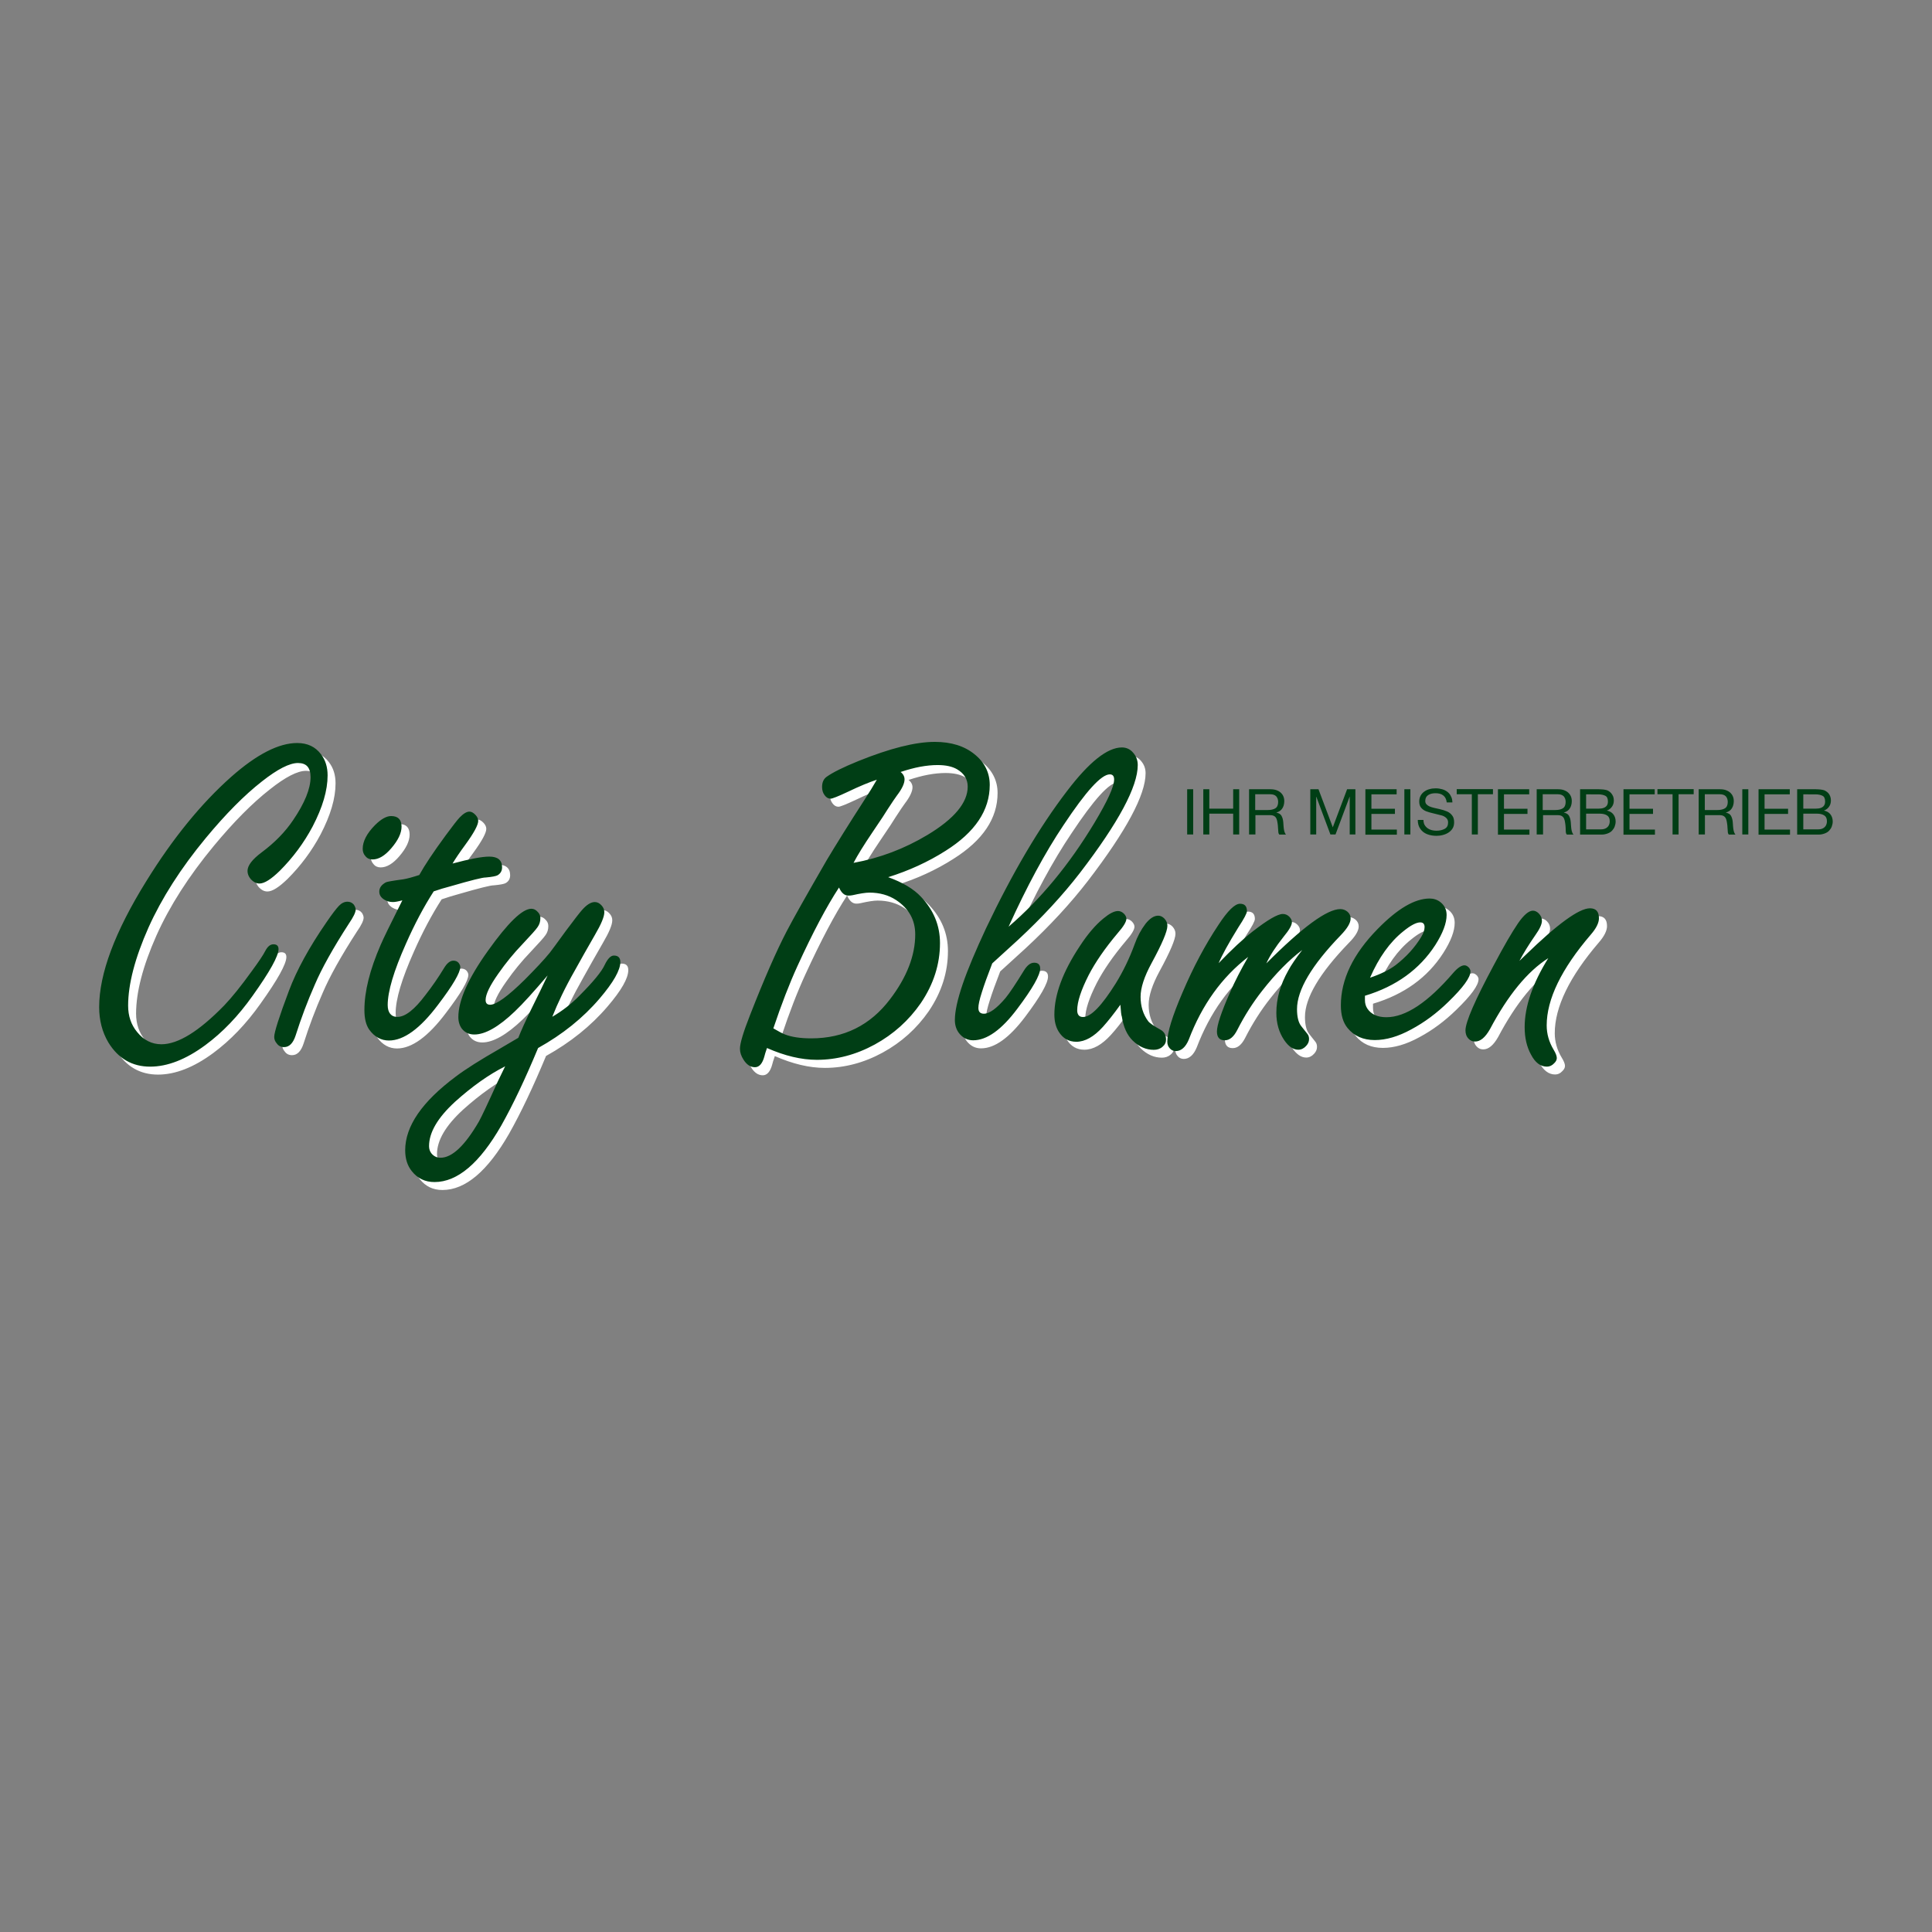 <?xml version="1.0" encoding="UTF-8"?> <!-- Generator: Adobe Illustrator 24.2.3, SVG Export Plug-In . SVG Version: 6.00 Build 0) --> <svg xmlns="http://www.w3.org/2000/svg" xmlns:xlink="http://www.w3.org/1999/xlink" version="1.1" id="Ebene_1" x="0px" y="0px" viewBox="0 0 170.08 170.08" style="enable-background:new 0 0 170.08 170.08;" xml:space="preserve"><rect x="0" y="0" width="170.08" height="170.08" fill="#808080" stroke="none"/> <style type="text/css"> .st0{fill:#003E15;} .st1{fill:#FFFFFF;} </style> <g> <path class="st0" d="M158.75,69.92v1.27h1.06c0.2,0,0.36-0.02,0.49-0.07c0.13-0.05,0.22-0.12,0.28-0.21 c0.06-0.09,0.09-0.21,0.09-0.35c0-0.25-0.07-0.42-0.22-0.5c-0.15-0.08-0.36-0.13-0.63-0.13H158.75z M158.21,73.46v-3.98h1.45 c0.16,0,0.31,0,0.42,0.01c0.12,0,0.24,0.02,0.35,0.04c0.12,0.02,0.21,0.05,0.28,0.1c0.09,0.05,0.18,0.12,0.25,0.2 c0.07,0.08,0.12,0.17,0.16,0.28c0.04,0.11,0.06,0.22,0.06,0.35c0,0.21-0.05,0.4-0.16,0.55c-0.1,0.15-0.25,0.27-0.44,0.34v0.01 c0.24,0.05,0.43,0.16,0.56,0.33c0.13,0.17,0.2,0.38,0.2,0.63c0,0.15-0.03,0.29-0.08,0.43c-0.05,0.14-0.13,0.26-0.23,0.37 c-0.1,0.11-0.23,0.19-0.39,0.25c-0.16,0.06-0.33,0.1-0.52,0.1H158.21z M158.75,71.63v1.38h1.33c0.15,0,0.29-0.03,0.4-0.09 c0.11-0.06,0.2-0.14,0.26-0.25c0.06-0.11,0.09-0.23,0.09-0.38c0-0.24-0.08-0.41-0.24-0.51c-0.16-0.1-0.37-0.15-0.62-0.15H158.75z M154.81,73.46v-3.98h2.75v0.45h-2.22v1.27h2.07v0.45h-2.07v1.38h2.24v0.45H154.81z M153.38,73.46v-3.98h0.53v3.98H153.38z M149.54,73.46v-3.98h1.88c0.25,0,0.46,0.04,0.64,0.13c0.18,0.08,0.32,0.21,0.42,0.36c0.1,0.16,0.15,0.34,0.15,0.55 c0,0.25-0.06,0.47-0.17,0.64c-0.11,0.18-0.29,0.3-0.52,0.37v0.01c0.21,0.04,0.36,0.13,0.44,0.27c0.08,0.14,0.14,0.32,0.16,0.56 c0.01,0.13,0.02,0.27,0.03,0.41c0.01,0.14,0.03,0.27,0.06,0.39c0.03,0.12,0.08,0.22,0.15,0.3h-0.59c-0.04-0.05-0.07-0.11-0.08-0.18 c-0.01-0.07-0.02-0.2-0.03-0.39c-0.01-0.18-0.02-0.32-0.04-0.42c-0.02-0.16-0.05-0.29-0.09-0.39c-0.04-0.1-0.1-0.18-0.19-0.24 c-0.09-0.06-0.22-0.09-0.38-0.09h-1.29v1.7H149.54z M150.07,71.31h1.11c0.28,0,0.51-0.05,0.67-0.15c0.16-0.1,0.25-0.29,0.25-0.56 c0-0.21-0.06-0.37-0.17-0.5c-0.12-0.12-0.29-0.18-0.53-0.18h-1.32V71.31z M147.24,73.46v-3.54h-1.33v-0.45h3.19v0.45h-1.33v3.54 H147.24z M142.92,73.46v-3.98h2.75v0.45h-2.22v1.27h2.07v0.45h-2.07v1.38h2.24v0.45H142.92z M139.63,69.92v1.27h1.06 c0.2,0,0.36-0.02,0.49-0.07c0.13-0.05,0.22-0.12,0.28-0.21c0.06-0.09,0.09-0.21,0.09-0.35c0-0.25-0.07-0.42-0.22-0.5 c-0.15-0.08-0.36-0.13-0.63-0.13H139.63z M139.1,73.46v-3.98h1.45c0.16,0,0.31,0,0.42,0.01c0.12,0,0.24,0.02,0.35,0.04 c0.12,0.02,0.21,0.05,0.28,0.1c0.09,0.05,0.17,0.12,0.24,0.2c0.07,0.08,0.12,0.17,0.17,0.28c0.04,0.11,0.06,0.22,0.06,0.35 c0,0.21-0.05,0.4-0.16,0.55c-0.1,0.15-0.25,0.27-0.44,0.34v0.01c0.24,0.05,0.43,0.16,0.56,0.33c0.13,0.17,0.2,0.38,0.2,0.63 c0,0.15-0.03,0.29-0.08,0.43c-0.05,0.14-0.13,0.26-0.23,0.37c-0.1,0.11-0.23,0.19-0.39,0.25c-0.16,0.06-0.33,0.1-0.52,0.1H139.1z M139.63,71.63v1.38h1.33c0.15,0,0.28-0.03,0.4-0.09c0.11-0.06,0.2-0.14,0.26-0.25c0.06-0.11,0.09-0.23,0.09-0.38 c0-0.24-0.08-0.41-0.24-0.51c-0.16-0.1-0.37-0.15-0.62-0.15H139.63z M135.28,73.46v-3.98h1.88c0.25,0,0.46,0.04,0.64,0.13 c0.18,0.08,0.32,0.21,0.42,0.36c0.1,0.16,0.15,0.34,0.15,0.55c0,0.25-0.06,0.47-0.17,0.64c-0.11,0.18-0.29,0.3-0.52,0.37v0.01 c0.21,0.04,0.36,0.13,0.44,0.27c0.08,0.14,0.14,0.32,0.16,0.56c0.01,0.13,0.02,0.27,0.03,0.41c0.01,0.14,0.03,0.27,0.06,0.39 c0.03,0.12,0.08,0.22,0.15,0.3h-0.59c-0.04-0.05-0.07-0.11-0.08-0.18c-0.01-0.07-0.02-0.2-0.02-0.39 c-0.01-0.18-0.02-0.32-0.04-0.42c-0.02-0.16-0.05-0.29-0.09-0.39c-0.04-0.1-0.1-0.18-0.19-0.24c-0.09-0.06-0.22-0.09-0.38-0.09 h-1.29v1.7H135.28z M135.81,71.31h1.1c0.29,0,0.51-0.05,0.67-0.15c0.16-0.1,0.25-0.29,0.25-0.56c0-0.21-0.06-0.37-0.17-0.5 c-0.12-0.12-0.29-0.18-0.53-0.18h-1.32V71.31z M131.87,73.46v-3.98h2.75v0.45h-2.22v1.27h2.07v0.45h-2.07v1.38h2.24v0.45H131.87z M129.57,73.46v-3.54h-1.33v-0.45h3.19v0.45h-1.33v3.54H129.57z M127.86,70.64h-0.5c-0.03-0.27-0.13-0.48-0.3-0.61 c-0.17-0.14-0.4-0.2-0.69-0.2c-0.25,0-0.47,0.05-0.64,0.16c-0.17,0.11-0.26,0.28-0.26,0.52c0,0.11,0.03,0.21,0.1,0.29 c0.07,0.08,0.16,0.14,0.27,0.19c0.11,0.05,0.25,0.09,0.41,0.13c0.16,0.04,0.32,0.07,0.49,0.11c0.26,0.06,0.48,0.13,0.66,0.21 c0.18,0.08,0.32,0.19,0.44,0.35c0.12,0.15,0.17,0.35,0.17,0.6c0,0.2-0.04,0.38-0.13,0.53c-0.09,0.15-0.21,0.27-0.36,0.37 c-0.15,0.1-0.32,0.17-0.51,0.22c-0.19,0.05-0.38,0.07-0.56,0.07c-0.3,0-0.58-0.05-0.83-0.15c-0.25-0.1-0.45-0.26-0.59-0.47 c-0.15-0.21-0.22-0.47-0.22-0.78h0.5c0,0.21,0.05,0.39,0.16,0.53c0.11,0.15,0.25,0.25,0.42,0.32c0.18,0.07,0.37,0.1,0.58,0.1 c0.28,0,0.52-0.06,0.72-0.17c0.2-0.11,0.29-0.3,0.29-0.56c0-0.17-0.06-0.3-0.17-0.4c-0.11-0.1-0.24-0.17-0.38-0.21 c-0.14-0.04-0.38-0.1-0.72-0.18c-0.26-0.06-0.48-0.12-0.66-0.19c-0.18-0.07-0.33-0.18-0.44-0.31c-0.12-0.14-0.17-0.32-0.17-0.55 c0-0.19,0.04-0.36,0.12-0.51c0.08-0.15,0.19-0.27,0.33-0.37c0.14-0.1,0.29-0.17,0.46-0.21c0.17-0.05,0.35-0.07,0.54-0.07 c0.2,0,0.39,0.03,0.57,0.08c0.18,0.05,0.33,0.13,0.46,0.23c0.13,0.1,0.24,0.23,0.31,0.39C127.81,70.23,127.85,70.42,127.86,70.64z M123.63,73.46v-3.98h0.53v3.98H123.63z M120.2,73.46v-3.98h2.75v0.45h-2.22v1.27h2.07v0.45h-2.07v1.38h2.24v0.45H120.2z M115.35,73.46v-3.98h0.72l1.26,3.35l1.26-3.35h0.73v3.98h-0.5v-3.32h-0.01l-1.24,3.32h-0.45l-1.24-3.32h-0.01v3.32H115.35z M109.96,73.46v-3.98h1.88c0.25,0,0.46,0.04,0.65,0.13c0.18,0.08,0.32,0.21,0.42,0.36c0.1,0.16,0.15,0.34,0.15,0.55 c0,0.25-0.06,0.47-0.17,0.64c-0.11,0.18-0.29,0.3-0.52,0.37v0.01c0.21,0.04,0.36,0.13,0.44,0.27c0.08,0.14,0.14,0.32,0.16,0.56 c0.01,0.13,0.02,0.27,0.03,0.41c0.01,0.14,0.03,0.27,0.06,0.39c0.03,0.12,0.08,0.22,0.15,0.3h-0.59c-0.04-0.05-0.07-0.11-0.08-0.18 c-0.01-0.07-0.02-0.2-0.03-0.39c-0.01-0.18-0.02-0.32-0.04-0.42c-0.02-0.16-0.05-0.29-0.09-0.39c-0.04-0.1-0.1-0.18-0.19-0.24 c-0.09-0.06-0.22-0.09-0.38-0.09h-1.29v1.7H109.96z M110.49,71.31h1.11c0.28,0,0.51-0.05,0.67-0.15c0.16-0.1,0.25-0.29,0.25-0.56 c0-0.21-0.06-0.37-0.17-0.5c-0.12-0.12-0.29-0.18-0.53-0.18h-1.32V71.31z M105.93,73.46v-3.98h0.53v1.71h2.1v-1.71h0.53v3.98h-0.53 v-1.83h-2.1v1.83H105.93z M104.51,73.46v-3.98h0.53v3.98H104.51z"></path> <path class="st1" d="M134.47,85.29c0.17-0.17,0.35-0.33,0.51-0.49c2.84-2.76,4.73-4.15,5.7-4.15c0.53,0,0.79,0.29,0.79,0.88 c0,0.4-0.24,0.89-0.72,1.44c-2.59,3.02-3.88,5.69-3.88,7.99c0,0.74,0.2,1.46,0.61,2.14c0.19,0.31,0.29,0.56,0.29,0.73 c0,0.17-0.08,0.32-0.24,0.47c-0.18,0.2-0.39,0.29-0.63,0.29c-0.55,0-1.03-0.35-1.4-1.06c-0.37-0.67-0.56-1.47-0.56-2.42 c0-1.83,0.7-3.85,2.08-6.07c-1.84,1.17-3.55,3.26-5.14,6.26c-0.41,0.72-0.84,1.08-1.3,1.08c-0.24,0-0.42-0.08-0.57-0.24 c-0.19-0.19-0.28-0.44-0.28-0.74c0-0.73,0.83-2.65,2.5-5.76c0.9-1.68,1.6-2.9,2.12-3.66c0.51-0.74,0.95-1.12,1.32-1.12 c0.17,0,0.35,0.08,0.51,0.24c0.19,0.19,0.28,0.41,0.28,0.65c0,0.3-0.19,0.72-0.59,1.28C135.28,83.86,134.82,84.61,134.47,85.29 M121.31,86.77c0.95-0.32,1.69-0.69,2.24-1.1c0.95-0.73,1.7-1.56,2.26-2.48c0.2-0.33,0.3-0.62,0.3-0.87c0-0.27-0.13-0.41-0.38-0.41 c-0.35,0-0.85,0.26-1.51,0.8C123.05,83.64,122.08,85,121.31,86.77z M120.87,88.36v0.37c0,0.3,0.07,0.56,0.22,0.77 c0.34,0.5,0.9,0.75,1.67,0.75c1.69,0,3.65-1.3,5.88-3.9c0.39-0.45,0.72-0.67,0.99-0.67c0.15,0,0.28,0.08,0.41,0.22 c0.08,0.11,0.12,0.21,0.12,0.3c0,0.54-0.65,1.43-1.95,2.69c-1.01,0.99-2.1,1.8-3.26,2.42c-1.15,0.63-2.22,0.94-3.21,0.94 c-1.02,0-1.82-0.35-2.4-1.06c-0.4-0.49-0.59-1.15-0.59-1.99c0-2.29,1.08-4.53,3.24-6.73c1.75-1.78,3.27-2.68,4.58-2.68 c0.35,0,0.67,0.1,0.96,0.33c0.35,0.28,0.53,0.65,0.53,1.12c0,0.72-0.33,1.6-1,2.65C125.68,86.04,123.62,87.54,120.87,88.36z M107.99,85.5c1.14-1.19,2.15-2.13,3.01-2.81c1.31-1.02,2.19-1.53,2.64-1.53c0.22,0,0.41,0.08,0.57,0.24 c0.15,0.15,0.23,0.31,0.23,0.49c0,0.26-0.24,0.68-0.72,1.26c-0.73,0.92-1.24,1.71-1.53,2.36c3.17-3.19,5.35-4.78,6.51-4.78 c0.24,0,0.45,0.08,0.63,0.23c0.19,0.16,0.28,0.36,0.28,0.6c0,0.38-0.29,0.87-0.88,1.46c-2.56,2.65-3.85,4.82-3.85,6.51 c0,0.69,0.13,1.19,0.37,1.49l0.53,0.67c0.11,0.13,0.16,0.28,0.16,0.47c0,0.22-0.08,0.42-0.26,0.61c-0.2,0.22-0.43,0.33-0.69,0.33 c-0.45,0-0.86-0.29-1.24-0.85c-0.46-0.68-0.69-1.48-0.69-2.4c0-1.24,0.35-2.49,1.06-3.74c0.24-0.45,0.65-1.05,1.22-1.79 c-1.15,0.87-2.33,2.06-3.52,3.58c-0.81,1.03-1.55,2.18-2.2,3.46c-0.31,0.61-0.67,0.91-1.1,0.91c-0.46,0-0.69-0.26-0.69-0.77 c0-0.56,0.38-1.7,1.15-3.44c0.43-0.99,0.97-2.03,1.6-3.13c-2.32,1.79-4.06,4.21-5.23,7.28c-0.28,0.67-0.67,1.01-1.14,1.01 c-0.21,0-0.4-0.08-0.53-0.24c-0.15-0.16-0.22-0.36-0.22-0.59c0-0.8,0.45-2.24,1.34-4.33c0.94-2.21,1.99-4.19,3.17-5.96 c0.81-1.24,1.44-1.85,1.89-1.85c0.41,0,0.61,0.22,0.61,0.65c0,0.19-0.25,0.66-0.75,1.42C108.85,83.75,108.27,84.8,107.99,85.5z M99.34,89.15c-0.58,0.81-1.1,1.47-1.54,1.95c-0.79,0.87-1.57,1.31-2.34,1.31c-0.67,0-1.18-0.3-1.55-0.89 c-0.26-0.42-0.38-0.92-0.38-1.51c0-1.75,0.74-3.76,2.24-6.02c0.69-1.06,1.37-1.86,2.06-2.42c0.53-0.45,0.96-0.67,1.3-0.67 c0.2,0,0.37,0.08,0.53,0.24c0.14,0.15,0.21,0.3,0.21,0.44c0,0.26-0.25,0.68-0.76,1.26c-1.13,1.34-1.98,2.58-2.56,3.7 c-0.67,1.32-1.01,2.35-1.01,3.1c0,0.19,0.04,0.33,0.13,0.44c0.08,0.1,0.21,0.15,0.38,0.15c0.69,0,1.65-0.99,2.89-2.97 c0.64-1.03,1.19-2.17,1.65-3.42c0.24-0.68,0.56-1.29,0.96-1.81c0.38-0.48,0.75-0.72,1.12-0.72c0.2,0,0.39,0.09,0.55,0.26 c0.18,0.2,0.26,0.4,0.26,0.63c0,0.49-0.47,1.59-1.4,3.3c-0.64,1.18-0.96,2.16-0.96,2.95c0,0.84,0.23,1.56,0.67,2.15 c0.13,0.17,0.49,0.42,1.12,0.77c0.3,0.18,0.45,0.46,0.45,0.86c0,0.24-0.1,0.45-0.32,0.62c-0.21,0.18-0.47,0.26-0.76,0.26 c-0.67,0-1.29-0.27-1.85-0.81c-0.5-0.49-0.82-1.19-0.96-2.11C99.41,90.09,99.38,89.74,99.34,89.15z M89.5,82.28 c2.82-2.42,5.34-5.46,7.56-9.15c1.15-1.92,1.73-3.18,1.73-3.8c0-0.3-0.13-0.45-0.38-0.45c-0.75,0-2.1,1.49-4.07,4.46 C92.7,75.77,91.09,78.75,89.5,82.28z M88.05,85.52c-0.41,1.06-0.72,1.91-0.92,2.56c-0.21,0.65-0.31,1.1-0.31,1.36 c0,0.34,0.16,0.51,0.49,0.51c0.49,0,1.12-0.46,1.9-1.38c0.36-0.44,0.9-1.25,1.62-2.42c0.29-0.47,0.58-0.69,0.9-0.69 c0.35,0,0.53,0.17,0.53,0.51c0,0.58-0.67,1.76-2.01,3.54c-1.4,1.86-2.69,2.78-3.89,2.78c-0.51,0-0.93-0.22-1.26-0.64 c-0.23-0.31-0.35-0.69-0.35-1.14c0-0.76,0.23-1.81,0.69-3.16c0.46-1.34,1.15-2.97,2.05-4.9c2.33-4.89,4.71-8.93,7.14-12.1 c1.94-2.55,3.55-3.83,4.82-3.83c0.41,0,0.74,0.16,1,0.47c0.27,0.31,0.4,0.67,0.4,1.08c0,1.9-1.69,5.06-5.08,9.48 c-1.52,1.97-3.34,3.94-5.45,5.9C89.77,83.95,89.01,84.65,88.05,85.52z M68.79,91.23c0.46,0.27,0.8,0.45,1.01,0.53 c0.58,0.23,1.36,0.35,2.32,0.35c2.89,0,5.2-1.15,6.94-3.44c1.48-1.94,2.22-3.85,2.22-5.71c0-1.28-0.56-2.28-1.69-3.03 c-0.66-0.43-1.44-0.65-2.34-0.65c-0.33,0-0.84,0.08-1.5,0.23c-0.13,0.03-0.24,0.04-0.37,0.04c-0.33,0-0.6-0.24-0.81-0.71 c-1.08,1.65-2.3,3.96-3.67,6.94C70.21,87.28,69.5,89.1,68.79,91.23z M75.84,76.66c2.3-0.42,4.48-1.24,6.51-2.46 c2.36-1.42,3.54-2.84,3.54-4.25c0-0.65-0.31-1.16-0.94-1.53c-0.41-0.24-0.98-0.37-1.71-0.37c-0.48,0-0.99,0.05-1.53,0.15 c-0.54,0.1-1.12,0.26-1.73,0.46c0.23,0.17,0.35,0.4,0.35,0.65c0,0.35-0.22,0.83-0.67,1.42c-0.15,0.2-0.42,0.6-0.81,1.2 c-0.15,0.26-0.6,0.94-1.36,2.06C76.74,75.1,76.19,75.99,75.84,76.66z M78.89,77.93c1.27,0.46,2.24,1.03,2.89,1.73 c1.11,1.17,1.67,2.52,1.67,4.07c0,1.86-0.56,3.62-1.69,5.29c-1.06,1.53-2.41,2.74-4.05,3.64c-1.65,0.9-3.36,1.35-5.1,1.35 c-1.36,0-2.83-0.35-4.4-1.04c-0.13,0.37-0.2,0.61-0.23,0.74c-0.17,0.63-0.45,0.95-0.83,0.95c-0.39,0-0.73-0.22-1.01-0.67 c-0.2-0.31-0.31-0.63-0.31-0.96c0-0.47,0.3-1.47,0.9-2.99c1.22-3.12,2.29-5.57,3.21-7.34c0.57-1.1,1.75-3.19,3.53-6.27 c0.79-1.33,1.92-3.14,3.4-5.43c0.35-0.54,0.69-1.09,1.01-1.65c-0.67,0.22-1.52,0.57-2.54,1.06c-0.87,0.41-1.38,0.61-1.53,0.61 c-0.2,0-0.38-0.1-0.53-0.31c-0.15-0.2-0.22-0.44-0.22-0.72c0-0.42,0.14-0.72,0.42-0.91c0.52-0.37,1.44-0.83,2.77-1.37 c2.78-1.13,5.02-1.69,6.73-1.69c1.44,0,2.6,0.36,3.49,1.08c0.89,0.72,1.35,1.62,1.35,2.71c0,2.24-1.3,4.17-3.89,5.8 C82.4,76.59,80.71,77.36,78.89,77.93z M45.17,94.57c-1.44,0.73-2.91,1.77-4.42,3.13c-1.52,1.4-2.28,2.69-2.28,3.9 c0,0.26,0.08,0.48,0.22,0.65c0.2,0.24,0.47,0.37,0.79,0.37c1.02,0,2.15-1.07,3.38-3.19c0.2-0.35,0.76-1.53,1.67-3.52 C44.73,95.5,44.94,95.06,45.17,94.57z M48.91,86.57c-1.21,1.42-2.17,2.49-2.89,3.17c-1.42,1.36-2.61,2.03-3.56,2.03 c-0.46,0-0.83-0.17-1.1-0.51c-0.2-0.27-0.31-0.61-0.31-1.02c0-1.46,0.87-3.41,2.6-5.83c1.76-2.47,3.03-3.71,3.83-3.71 c0.22,0,0.4,0.1,0.57,0.29c0.15,0.15,0.22,0.33,0.22,0.54c0,0.3-0.08,0.56-0.24,0.78c-0.15,0.23-0.6,0.72-1.33,1.5 c-0.77,0.8-1.48,1.67-2.13,2.6c-0.75,1.06-1.12,1.83-1.12,2.32c0,0.29,0.13,0.42,0.4,0.42c0.54,0,1.56-0.74,3.06-2.21 c0.93-0.94,1.67-1.72,2.19-2.36c0.11-0.13,0.58-0.78,1.42-1.93c0.76-1.02,1.23-1.63,1.4-1.81c0.41-0.47,0.79-0.72,1.14-0.72 c0.22,0,0.42,0.1,0.59,0.29c0.17,0.18,0.25,0.38,0.25,0.61c0,0.4-0.28,1.06-0.82,1.98c-0.65,1.13-1.24,2.17-1.78,3.15 c-0.86,1.51-1.51,2.87-1.98,4.07c0.87-0.51,1.67-1.13,2.38-1.85c1.22-1.22,1.97-2.13,2.24-2.73c0.26-0.54,0.53-0.81,0.8-0.81 c0.38,0,0.57,0.19,0.57,0.57c0,0.72-0.61,1.79-1.83,3.21c-1.46,1.71-3.27,3.16-5.41,4.35c-1.14,2.74-2.22,5.01-3.24,6.82 c-1.9,3.32-3.86,4.98-5.88,4.98c-0.83,0-1.49-0.32-1.99-0.95c-0.39-0.49-0.59-1.11-0.59-1.85c0-2.12,1.49-4.28,4.46-6.49 c0.87-0.65,2.15-1.46,3.86-2.44c0.69-0.4,1.24-0.72,1.63-0.96c0.24-0.63,0.62-1.45,1.12-2.48C48.01,88.47,48.49,87.47,48.91,86.57z M38.88,79.17c-0.88,1.37-1.69,2.9-2.44,4.6c-1.08,2.42-1.61,4.21-1.61,5.41c0,0.34,0.08,0.6,0.22,0.77 c0.15,0.18,0.35,0.27,0.64,0.27c0.68,0,1.5-0.64,2.47-1.92c0.61-0.78,1.15-1.57,1.63-2.36c0.26-0.44,0.53-0.67,0.83-0.67 c0.18,0,0.33,0.06,0.45,0.18c0.1,0.13,0.16,0.24,0.16,0.37c0,0.5-0.65,1.62-1.97,3.35c-1.57,2.09-3.01,3.13-4.31,3.13 c-0.69,0-1.27-0.32-1.73-0.95c-0.29-0.41-0.43-0.98-0.43-1.73c0-1.65,0.48-3.56,1.43-5.74c0.23-0.54,0.87-1.85,1.91-3.92 c-0.37,0.1-0.65,0.15-0.83,0.15c-0.28,0-0.53-0.07-0.76-0.21c-0.3-0.19-0.44-0.42-0.44-0.71c0-0.34,0.19-0.61,0.59-0.82 c0.11-0.05,0.61-0.14,1.51-0.26c0.33-0.05,0.8-0.18,1.42-0.38c0.47-0.85,1.24-2.01,2.32-3.48c0.6-0.81,1.01-1.35,1.24-1.59 c0.33-0.34,0.61-0.51,0.86-0.51c0.17,0,0.35,0.1,0.53,0.29c0.16,0.17,0.24,0.35,0.24,0.53c0,0.35-0.38,1.06-1.14,2.1 c-0.5,0.68-0.87,1.23-1.12,1.65c1.5-0.4,2.58-0.61,3.23-0.61c0.75,0,1.13,0.31,1.13,0.94c0,0.31-0.13,0.54-0.39,0.69 c-0.14,0.08-0.49,0.15-1.06,0.2c-0.24-0.01-1.26,0.24-3.08,0.77C39.87,78.85,39.37,79,38.88,79.17z M35.14,72.54 c0.61,0,0.92,0.31,0.92,0.93c0,0.57-0.3,1.2-0.9,1.9c-0.57,0.67-1.12,0.99-1.65,0.99c-0.26,0-0.47-0.09-0.63-0.29 c-0.16-0.17-0.24-0.39-0.24-0.64c0-0.65,0.36-1.35,1.08-2.08C34.24,72.81,34.72,72.54,35.14,72.54z M31.28,80.09 c0.23,0,0.42,0.08,0.57,0.26c0.1,0.14,0.16,0.3,0.16,0.44c0,0.24-0.19,0.65-0.59,1.22c-1.41,2.18-2.41,3.98-3.01,5.39 c-0.64,1.45-1.2,2.94-1.69,4.48c-0.22,0.67-0.56,1.01-1.01,1.01c-0.27,0-0.49-0.1-0.65-0.33c-0.15-0.17-0.22-0.36-0.22-0.57 c0-0.4,0.43-1.76,1.3-4.07c0.68-1.81,1.78-3.82,3.3-6.02c0.49-0.72,0.85-1.2,1.1-1.44C30.77,80.21,31.02,80.09,31.28,80.09z M26.86,66.11c0.91,0,1.6,0.33,2.09,0.98c0.4,0.51,0.59,1.14,0.59,1.87c0,1.32-0.44,2.81-1.32,4.5c-0.77,1.45-1.74,2.75-2.89,3.9 c-0.76,0.74-1.35,1.12-1.79,1.12c-0.29,0-0.55-0.14-0.79-0.42c-0.17-0.21-0.26-0.44-0.26-0.69c0-0.47,0.41-1.01,1.24-1.63 c1.17-0.87,2.09-1.82,2.78-2.85c1.01-1.49,1.53-2.75,1.53-3.78c0-0.42-0.1-0.74-0.28-0.94c-0.18-0.2-0.46-0.31-0.83-0.31 c-0.74,0-1.8,0.54-3.17,1.63c-1.56,1.22-3.2,2.88-4.94,4.98c-2.21,2.67-3.89,5.3-5.05,7.89c-1.19,2.68-1.79,4.98-1.79,6.87 c0,0.91,0.26,1.68,0.79,2.32c0.58,0.72,1.3,1.08,2.14,1.08c1.47,0,3.31-1.14,5.53-3.42c0.67-0.69,1.47-1.69,2.42-3.01 c0.62-0.84,1.02-1.44,1.19-1.78c0.21-0.4,0.44-0.59,0.72-0.59c0.3,0,0.44,0.14,0.44,0.42c0,0.61-0.76,1.98-2.28,4.11 c-1.26,1.78-2.65,3.23-4.17,4.35c-1.71,1.26-3.33,1.89-4.85,1.89c-1.58,0-2.81-0.71-3.68-2.13c-0.56-0.91-0.83-1.95-0.83-3.11 c0-2.93,1.38-6.63,4.15-11.09c2.35-3.8,4.85-6.85,7.46-9.17C23.31,67.1,25.25,66.11,26.86,66.11z"></path> <path class="st0" d="M133.76,84.59c0.17-0.17,0.35-0.33,0.51-0.49c2.84-2.76,4.74-4.14,5.7-4.14c0.53,0,0.79,0.29,0.79,0.88 c0,0.4-0.24,0.89-0.72,1.44c-2.59,3.02-3.88,5.69-3.88,7.99c0,0.74,0.2,1.46,0.61,2.14c0.19,0.31,0.28,0.56,0.28,0.73 c0,0.17-0.08,0.32-0.24,0.47c-0.18,0.19-0.39,0.29-0.63,0.29c-0.56,0-1.03-0.35-1.4-1.06c-0.37-0.67-0.56-1.47-0.56-2.42 c0-1.82,0.7-3.85,2.08-6.07c-1.84,1.17-3.55,3.26-5.14,6.26c-0.41,0.72-0.84,1.08-1.3,1.08c-0.24,0-0.42-0.08-0.57-0.24 c-0.19-0.19-0.28-0.44-0.28-0.74c0-0.73,0.83-2.65,2.5-5.76c0.89-1.68,1.6-2.9,2.12-3.66c0.51-0.74,0.95-1.12,1.32-1.12 c0.17,0,0.35,0.08,0.51,0.24c0.19,0.19,0.28,0.41,0.28,0.65c0,0.3-0.19,0.72-0.59,1.28C134.58,83.16,134.12,83.91,133.76,84.59 M120.61,86.07c0.95-0.32,1.69-0.69,2.24-1.1c0.95-0.73,1.7-1.56,2.26-2.48c0.2-0.33,0.3-0.62,0.3-0.88c0-0.27-0.13-0.41-0.38-0.41 c-0.35,0-0.85,0.26-1.51,0.8C122.35,82.94,121.38,84.3,120.61,86.07z M120.16,87.66v0.37c0,0.3,0.07,0.55,0.22,0.77 c0.34,0.5,0.9,0.75,1.67,0.75c1.69,0,3.65-1.3,5.88-3.9c0.39-0.45,0.72-0.67,0.99-0.67c0.15,0,0.28,0.08,0.41,0.22 c0.08,0.11,0.12,0.22,0.12,0.31c0,0.54-0.65,1.43-1.95,2.69c-1.01,0.99-2.1,1.8-3.26,2.42c-1.15,0.63-2.22,0.94-3.21,0.94 c-1.02,0-1.82-0.35-2.4-1.06c-0.4-0.49-0.59-1.15-0.59-1.99c0-2.29,1.08-4.53,3.24-6.73c1.75-1.79,3.27-2.68,4.58-2.68 c0.35,0,0.67,0.1,0.96,0.33c0.35,0.29,0.53,0.65,0.53,1.12c0,0.72-0.33,1.6-1,2.65C124.97,85.33,122.91,86.83,120.16,87.66z M107.28,84.79c1.14-1.19,2.15-2.13,3.01-2.8c1.31-1.02,2.19-1.53,2.64-1.53c0.22,0,0.41,0.08,0.57,0.24 c0.15,0.15,0.23,0.31,0.23,0.49c0,0.26-0.24,0.68-0.72,1.26c-0.73,0.92-1.24,1.71-1.53,2.36c3.17-3.19,5.35-4.78,6.51-4.78 c0.24,0,0.45,0.08,0.63,0.23c0.19,0.16,0.28,0.36,0.28,0.6c0,0.38-0.29,0.87-0.87,1.47c-2.56,2.65-3.85,4.82-3.85,6.51 c0,0.69,0.13,1.19,0.37,1.49l0.53,0.67c0.11,0.13,0.16,0.28,0.16,0.47c0,0.22-0.08,0.42-0.26,0.61c-0.2,0.22-0.43,0.33-0.69,0.33 c-0.45,0-0.86-0.29-1.24-0.85c-0.46-0.68-0.69-1.48-0.69-2.4c0-1.24,0.35-2.49,1.06-3.74c0.24-0.45,0.65-1.05,1.22-1.79 c-1.15,0.87-2.33,2.06-3.52,3.58c-0.81,1.03-1.55,2.18-2.2,3.46c-0.31,0.61-0.67,0.91-1.1,0.91c-0.46,0-0.69-0.26-0.69-0.77 c0-0.56,0.38-1.7,1.15-3.44c0.43-0.99,0.97-2.03,1.6-3.13c-2.32,1.79-4.06,4.21-5.23,7.28c-0.28,0.67-0.67,1.01-1.14,1.01 c-0.22,0-0.39-0.08-0.53-0.24c-0.15-0.16-0.22-0.36-0.22-0.59c0-0.8,0.44-2.24,1.34-4.33c0.94-2.21,1.99-4.19,3.17-5.96 c0.81-1.24,1.44-1.85,1.89-1.85c0.41,0,0.61,0.21,0.61,0.65c0,0.19-0.25,0.66-0.75,1.42C108.15,83.04,107.57,84.1,107.28,84.79z M98.63,88.45c-0.58,0.81-1.1,1.46-1.54,1.95c-0.79,0.87-1.57,1.31-2.34,1.31c-0.67,0-1.18-0.3-1.55-0.89 c-0.26-0.42-0.38-0.92-0.38-1.51c0-1.75,0.74-3.76,2.24-6.02c0.69-1.06,1.38-1.86,2.06-2.42c0.53-0.44,0.96-0.67,1.3-0.67 c0.19,0,0.37,0.08,0.53,0.24c0.14,0.14,0.21,0.3,0.21,0.44c0,0.26-0.25,0.68-0.76,1.26c-1.13,1.34-1.98,2.58-2.56,3.7 c-0.67,1.32-1.01,2.35-1.01,3.1c0,0.19,0.04,0.33,0.13,0.44c0.08,0.1,0.21,0.15,0.38,0.15c0.7,0,1.65-0.99,2.89-2.97 c0.64-1.04,1.19-2.17,1.65-3.42c0.24-0.68,0.56-1.28,0.96-1.81c0.38-0.48,0.75-0.72,1.12-0.72c0.2,0,0.39,0.09,0.55,0.26 c0.18,0.2,0.26,0.4,0.26,0.63c0,0.49-0.47,1.59-1.4,3.3c-0.64,1.18-0.96,2.16-0.96,2.95c0,0.84,0.23,1.56,0.67,2.15 c0.13,0.17,0.49,0.42,1.12,0.77c0.3,0.18,0.45,0.46,0.45,0.86c0,0.24-0.1,0.45-0.32,0.63c-0.21,0.18-0.47,0.26-0.76,0.26 c-0.67,0-1.29-0.27-1.85-0.81c-0.5-0.49-0.82-1.19-0.96-2.11C98.71,89.39,98.67,89.03,98.63,88.45z M88.79,81.58 c2.82-2.42,5.34-5.46,7.56-9.15c1.15-1.92,1.73-3.18,1.73-3.81c0-0.3-0.13-0.45-0.38-0.45c-0.75,0-2.1,1.49-4.07,4.46 C92,75.06,90.39,78.05,88.79,81.58z M87.35,84.81c-0.41,1.06-0.72,1.91-0.92,2.56c-0.21,0.65-0.3,1.1-0.3,1.36 c0,0.34,0.16,0.51,0.49,0.51c0.48,0,1.12-0.46,1.9-1.38c0.36-0.44,0.9-1.25,1.62-2.42c0.29-0.47,0.58-0.69,0.9-0.69 c0.35,0,0.53,0.17,0.53,0.51c0,0.58-0.67,1.76-2.01,3.54c-1.39,1.86-2.69,2.78-3.89,2.78c-0.51,0-0.93-0.22-1.26-0.65 c-0.23-0.31-0.35-0.69-0.35-1.14c0-0.76,0.23-1.81,0.69-3.16c0.46-1.34,1.15-2.97,2.05-4.9c2.33-4.9,4.71-8.93,7.14-12.1 c1.94-2.55,3.55-3.83,4.82-3.83c0.41,0,0.74,0.16,1,0.47c0.27,0.31,0.4,0.67,0.4,1.08c0,1.9-1.69,5.06-5.08,9.48 c-1.52,1.97-3.34,3.94-5.45,5.9C89.07,83.25,88.31,83.94,87.35,84.81z M68.08,90.53c0.46,0.27,0.8,0.45,1.01,0.53 c0.58,0.23,1.36,0.35,2.32,0.35c2.89,0,5.2-1.15,6.94-3.44c1.48-1.94,2.22-3.85,2.22-5.71c0-1.28-0.56-2.28-1.69-3.03 c-0.66-0.43-1.44-0.65-2.34-0.65c-0.33,0-0.84,0.08-1.5,0.23c-0.13,0.03-0.24,0.03-0.37,0.03c-0.33,0-0.6-0.24-0.81-0.71 c-1.08,1.65-2.31,3.96-3.67,6.94C69.5,86.58,68.8,88.39,68.08,90.53z M75.14,75.96c2.31-0.42,4.48-1.24,6.51-2.46 c2.36-1.42,3.54-2.84,3.54-4.25c0-0.65-0.31-1.16-0.94-1.53c-0.41-0.24-0.98-0.37-1.71-0.37c-0.48,0-0.98,0.05-1.53,0.15 c-0.54,0.1-1.12,0.26-1.73,0.46c0.23,0.17,0.35,0.4,0.35,0.65c0,0.36-0.22,0.83-0.67,1.42c-0.15,0.2-0.42,0.6-0.81,1.2 c-0.15,0.26-0.6,0.94-1.36,2.06C76.04,74.4,75.49,75.29,75.14,75.96z M78.19,77.22c1.27,0.46,2.24,1.03,2.89,1.73 c1.11,1.17,1.67,2.52,1.67,4.07c0,1.86-0.56,3.62-1.69,5.29c-1.06,1.53-2.41,2.74-4.05,3.64c-1.65,0.9-3.36,1.35-5.1,1.35 c-1.36,0-2.83-0.35-4.39-1.04c-0.13,0.37-0.2,0.61-0.23,0.74c-0.17,0.63-0.45,0.95-0.83,0.95c-0.39,0-0.73-0.22-1.01-0.67 c-0.2-0.31-0.31-0.63-0.31-0.96c0-0.47,0.3-1.47,0.9-2.99c1.22-3.12,2.29-5.57,3.21-7.34c0.57-1.1,1.75-3.19,3.53-6.27 c0.79-1.32,1.92-3.14,3.4-5.43c0.35-0.54,0.69-1.09,1.01-1.65c-0.67,0.22-1.52,0.57-2.54,1.06c-0.87,0.41-1.38,0.61-1.53,0.61 c-0.2,0-0.38-0.1-0.53-0.31c-0.15-0.2-0.22-0.44-0.22-0.72c0-0.42,0.14-0.72,0.42-0.91c0.52-0.37,1.44-0.83,2.77-1.37 c2.78-1.12,5.02-1.69,6.73-1.69c1.44,0,2.6,0.36,3.49,1.08c0.9,0.72,1.35,1.63,1.35,2.71c0,2.24-1.3,4.17-3.89,5.8 C81.7,75.88,80.01,76.65,78.19,77.22z M44.47,93.87c-1.44,0.73-2.91,1.77-4.42,3.13c-1.52,1.4-2.28,2.69-2.28,3.9 c0,0.26,0.08,0.48,0.22,0.65c0.2,0.24,0.47,0.37,0.79,0.37c1.02,0,2.15-1.07,3.38-3.19c0.2-0.35,0.76-1.53,1.66-3.52 C44.02,94.8,44.24,94.35,44.47,93.87z M48.21,85.87c-1.21,1.42-2.17,2.49-2.89,3.17c-1.42,1.36-2.61,2.03-3.56,2.03 c-0.46,0-0.83-0.17-1.1-0.51c-0.2-0.27-0.31-0.61-0.31-1.02c0-1.47,0.87-3.41,2.6-5.83c1.76-2.47,3.03-3.71,3.83-3.71 c0.22,0,0.4,0.1,0.57,0.29c0.15,0.15,0.22,0.33,0.22,0.54c0,0.3-0.08,0.55-0.24,0.78c-0.15,0.23-0.6,0.72-1.33,1.5 c-0.77,0.8-1.48,1.67-2.13,2.6c-0.75,1.06-1.12,1.83-1.12,2.32c0,0.28,0.13,0.42,0.4,0.42c0.54,0,1.56-0.74,3.06-2.22 c0.93-0.94,1.67-1.72,2.19-2.36c0.11-0.13,0.58-0.78,1.42-1.93c0.76-1.02,1.23-1.62,1.4-1.81c0.41-0.47,0.79-0.72,1.14-0.72 c0.22,0,0.42,0.1,0.59,0.29c0.17,0.18,0.25,0.38,0.25,0.61c0,0.39-0.28,1.06-0.82,1.98c-0.65,1.13-1.24,2.17-1.78,3.15 c-0.86,1.51-1.51,2.88-1.98,4.07c0.87-0.51,1.67-1.12,2.38-1.85c1.22-1.22,1.97-2.13,2.24-2.73c0.26-0.54,0.53-0.81,0.8-0.81 c0.38,0,0.57,0.19,0.57,0.57c0,0.72-0.61,1.79-1.83,3.22c-1.46,1.71-3.27,3.16-5.41,4.35c-1.14,2.74-2.22,5.01-3.24,6.82 c-1.9,3.32-3.86,4.98-5.88,4.98c-0.83,0-1.49-0.32-1.99-0.95c-0.4-0.49-0.59-1.11-0.59-1.85c0-2.12,1.49-4.28,4.46-6.49 C41,94.11,42.29,93.3,44,92.32c0.69-0.4,1.23-0.72,1.63-0.96c0.24-0.62,0.62-1.45,1.12-2.48C47.3,87.77,47.79,86.76,48.21,85.87z M38.18,78.47c-0.88,1.37-1.69,2.9-2.44,4.6c-1.08,2.42-1.61,4.21-1.61,5.41c0,0.34,0.08,0.6,0.22,0.77 c0.15,0.18,0.35,0.27,0.64,0.27c0.68,0,1.5-0.64,2.46-1.92c0.61-0.78,1.15-1.57,1.63-2.36c0.26-0.44,0.54-0.67,0.83-0.67 c0.18,0,0.33,0.05,0.45,0.18c0.1,0.13,0.16,0.24,0.16,0.37c0,0.5-0.65,1.62-1.97,3.35c-1.57,2.09-3.01,3.13-4.31,3.13 c-0.69,0-1.27-0.32-1.73-0.95c-0.29-0.41-0.43-0.99-0.43-1.73c0-1.65,0.48-3.55,1.43-5.74c0.23-0.54,0.87-1.85,1.91-3.92 c-0.37,0.1-0.65,0.15-0.83,0.15c-0.28,0-0.53-0.07-0.76-0.21c-0.3-0.19-0.44-0.42-0.44-0.71c0-0.34,0.2-0.61,0.59-0.82 c0.11-0.05,0.61-0.14,1.51-0.26c0.33-0.05,0.8-0.18,1.42-0.38c0.47-0.85,1.24-2.01,2.32-3.48c0.6-0.81,1.01-1.35,1.24-1.59 c0.33-0.34,0.61-0.51,0.86-0.51c0.17,0,0.35,0.1,0.53,0.29c0.16,0.17,0.24,0.35,0.24,0.53c0,0.35-0.38,1.06-1.14,2.1 c-0.5,0.68-0.87,1.23-1.12,1.65c1.5-0.4,2.58-0.61,3.23-0.61c0.75,0,1.13,0.31,1.13,0.94c0,0.31-0.13,0.54-0.39,0.7 c-0.14,0.08-0.49,0.15-1.06,0.2c-0.24-0.01-1.26,0.24-3.08,0.77C39.16,78.15,38.67,78.3,38.18,78.47z M34.43,71.84 c0.61,0,0.92,0.31,0.92,0.93c0,0.57-0.3,1.2-0.9,1.9c-0.57,0.67-1.12,0.99-1.65,0.99c-0.26,0-0.47-0.09-0.63-0.29 c-0.16-0.17-0.24-0.39-0.24-0.65c0-0.65,0.36-1.35,1.08-2.08C33.54,72.11,34.02,71.84,34.43,71.84z M30.58,79.38 c0.23,0,0.42,0.08,0.57,0.26c0.1,0.15,0.16,0.3,0.16,0.44c0,0.24-0.2,0.65-0.59,1.22c-1.41,2.18-2.41,3.98-3.01,5.39 c-0.64,1.45-1.2,2.94-1.69,4.48c-0.22,0.67-0.56,1.01-1.01,1.01c-0.27,0-0.49-0.1-0.65-0.33c-0.15-0.17-0.22-0.36-0.22-0.57 c0-0.4,0.43-1.76,1.3-4.07c0.68-1.81,1.78-3.82,3.3-6.02c0.49-0.72,0.86-1.2,1.1-1.45C30.06,79.51,30.32,79.38,30.58,79.38z M26.16,65.41c0.91,0,1.6,0.33,2.09,0.98c0.4,0.51,0.59,1.14,0.59,1.87c0,1.32-0.44,2.81-1.32,4.5c-0.77,1.45-1.74,2.75-2.89,3.9 c-0.76,0.74-1.35,1.12-1.79,1.12c-0.28,0-0.55-0.14-0.79-0.42c-0.17-0.21-0.26-0.44-0.26-0.69c0-0.47,0.41-1.01,1.24-1.63 c1.17-0.87,2.09-1.82,2.78-2.85c1.01-1.49,1.53-2.75,1.53-3.78c0-0.42-0.1-0.74-0.28-0.94c-0.18-0.2-0.46-0.3-0.83-0.3 c-0.74,0-1.8,0.54-3.17,1.62c-1.56,1.22-3.2,2.88-4.94,4.98c-2.21,2.67-3.89,5.31-5.05,7.89c-1.19,2.68-1.79,4.98-1.79,6.87 c0,0.91,0.26,1.68,0.79,2.32c0.58,0.72,1.3,1.08,2.14,1.08c1.47,0,3.31-1.14,5.53-3.42c0.67-0.7,1.47-1.69,2.42-3.01 c0.62-0.84,1.02-1.44,1.19-1.78c0.21-0.4,0.44-0.59,0.72-0.59c0.3,0,0.45,0.14,0.45,0.42c0,0.61-0.76,1.98-2.28,4.11 c-1.26,1.78-2.65,3.23-4.17,4.35c-1.71,1.26-3.33,1.89-4.85,1.89c-1.58,0-2.81-0.71-3.68-2.13C9,90.86,8.73,89.82,8.73,88.66 c0-2.93,1.38-6.63,4.15-11.09c2.35-3.8,4.85-6.85,7.46-9.17C22.6,66.4,24.54,65.41,26.16,65.41z"></path> </g> </svg> 